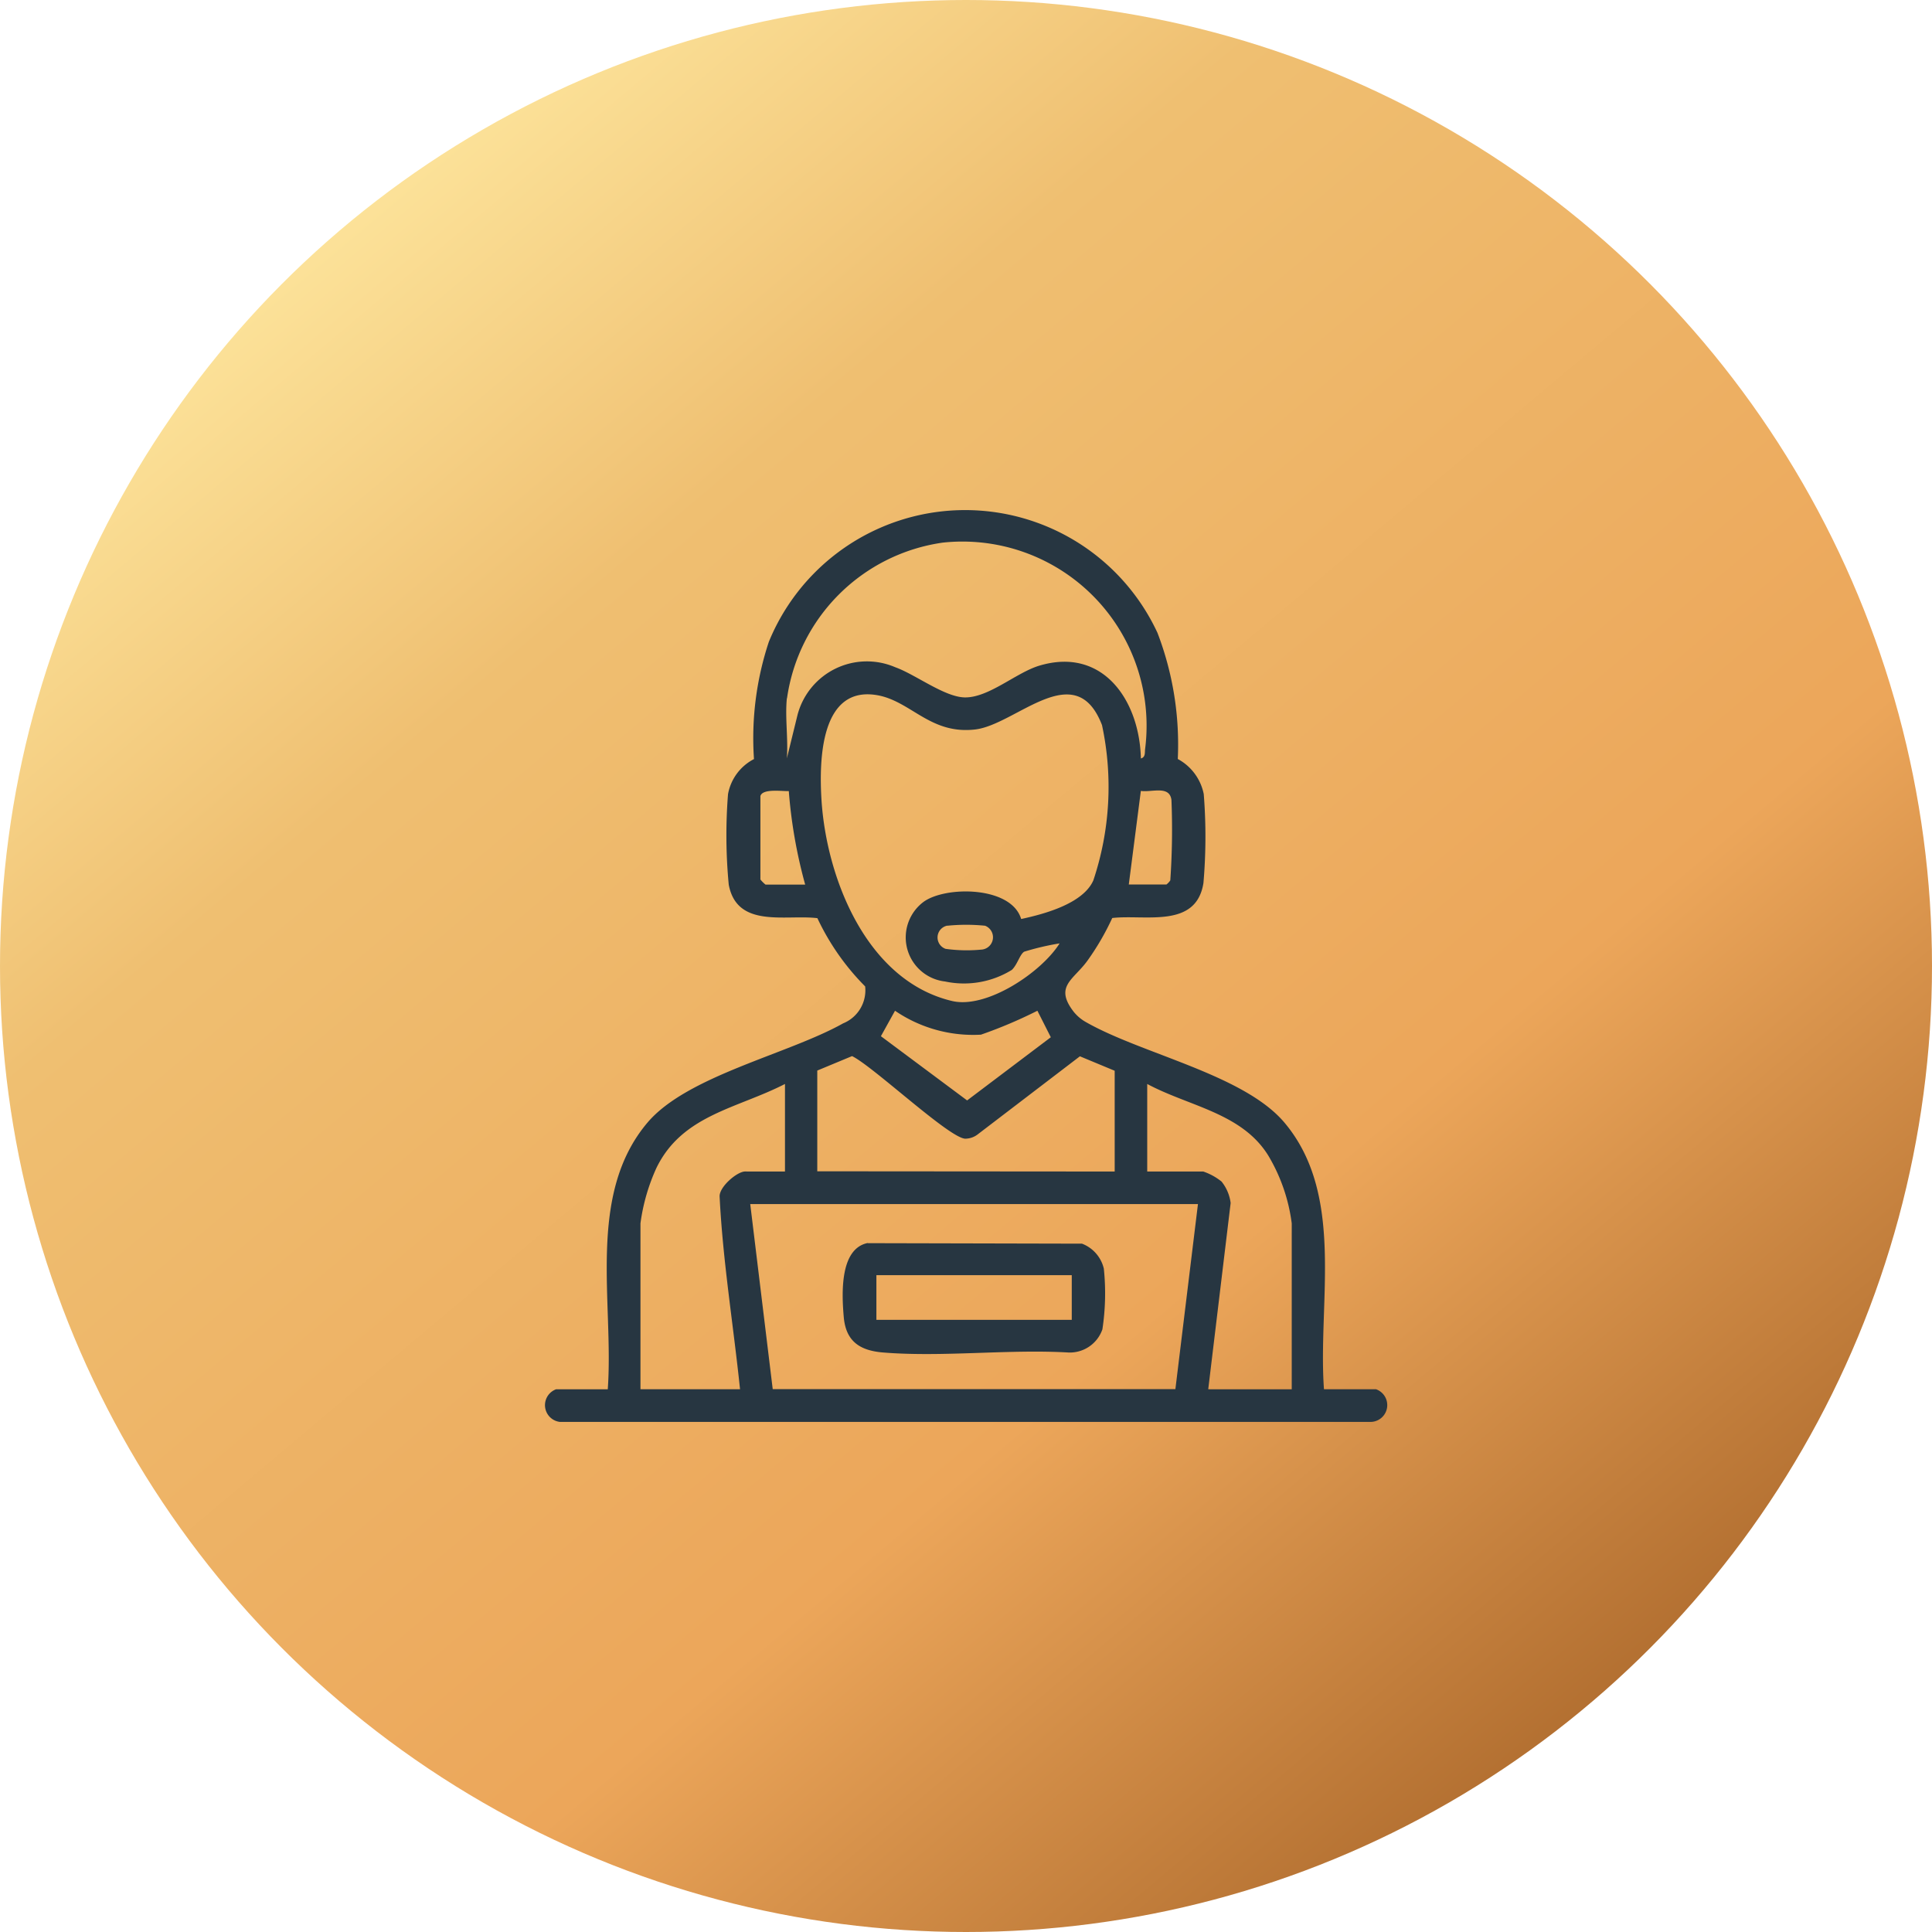 <svg xmlns="http://www.w3.org/2000/svg" xmlns:xlink="http://www.w3.org/1999/xlink" id="Group_5347" data-name="Group 5347" width="50" height="50" viewBox="0 0 50 50"><defs><linearGradient id="linear-gradient" x1="0.175" y1="0.054" x2="0.874" y2="0.885" gradientUnits="objectBoundingBox"><stop offset="0" stop-color="#ffeaa2"></stop><stop offset="0.259" stop-color="#efbf71"></stop><stop offset="0.69" stop-color="#eca65a"></stop><stop offset="1" stop-color="#ac692c"></stop></linearGradient><clipPath id="clip-path"><rect id="Rectangle_478" data-name="Rectangle 478" width="21.804" height="23.598" fill="#273641"></rect></clipPath></defs><circle id="Ellipse_32" data-name="Ellipse 32" cx="25" cy="25" r="25" fill="url(#linear-gradient)"></circle><g id="Group_5365" data-name="Group 5365" transform="translate(14.098 13.201)"><g id="Group_5364" data-name="Group 5364" clip-path="url(#clip-path)"><path id="Path_299" data-name="Path 299" d="M20.171,22.753h1.343a.435.435,0,0,1-.156.845H.392a.437.437,0,0,1-.1-.844H1.631c.162-2.256-.557-5.027,1.026-6.9,1.027-1.215,3.637-1.769,5.066-2.571a.922.922,0,0,0,.569-.956,6.3,6.3,0,0,1-1.236-1.766c-.82-.1-2.079.273-2.294-.866a13.5,13.5,0,0,1-.019-2.342,1.275,1.275,0,0,1,.672-.909A7.913,7.913,0,0,1,5.8,3.408a5.489,5.489,0,0,1,10.057-.232,8.072,8.072,0,0,1,.526,3.266,1.324,1.324,0,0,1,.672.909,13.969,13.969,0,0,1-.008,2.3c-.188,1.19-1.515.808-2.36.906a6.705,6.705,0,0,1-.639,1.1c-.358.5-.871.662-.36,1.325a1.092,1.092,0,0,0,.313.266c1.447.829,4.085,1.356,5.139,2.6,1.583,1.873.864,4.645,1.026,6.9M6.266,4.871c-.05.491.037,1.055,0,1.554L6.542,5.3A1.856,1.856,0,0,1,9.071,4.067c.524.187,1.276.773,1.8.781.62.009,1.321-.636,1.923-.82,1.656-.5,2.6.906,2.634,2.4.118-.031.1-.142.108-.234A4.766,4.766,0,0,0,10.3.842a4.745,4.745,0,0,0-4.03,4.029m6.063,5.711c.583-.125,1.6-.394,1.865-1a7.627,7.627,0,0,0,.224-4.017c-.689-1.79-2.223-.009-3.285.113-1.14.131-1.637-.7-2.482-.878C7.121,4.489,7.1,6.5,7.162,7.5c.129,2.036,1.172,4.683,3.38,5.205.892.211,2.313-.741,2.782-1.491a6.844,6.844,0,0,0-.917.215c-.113.072-.174.333-.319.471a2.357,2.357,0,0,1-1.727.3A1.148,1.148,0,0,1,9.8,10.142c.568-.419,2.273-.414,2.529.439M5.581,7.4v2.16a.88.88,0,0,0,.132.132H6.74a12.741,12.741,0,0,1-.424-2.42c-.169.009-.678-.073-.735.129M15.115,9.69h.974a.471.471,0,0,0,.1-.106,19.091,19.091,0,0,0,.03-2.082c-.05-.385-.508-.192-.792-.234Zm-4.7,1.065a.312.312,0,0,0-.041.6,3.967,3.967,0,0,0,.922.02.32.32,0,0,0,.1-.618,4.845,4.845,0,0,0-.978,0m2.332,2.2a12,12,0,0,1-1.461.619,3.583,3.583,0,0,1-2.224-.619l-.365.659,2.231,1.662,2.166-1.635Zm2,4.161V14.51l-.9-.374-2.66,2.032a.532.532,0,0,1-.312.1c-.426-.028-2.385-1.877-2.925-2.137l-.9.374v2.607Zm-8.533,0V14.852c-1.242.639-2.66.8-3.328,2.176a5.055,5.055,0,0,0-.412,1.432v4.293H5.054c-.172-1.658-.445-3.314-.528-4.979-.022-.252.451-.657.66-.657Zm13.115,5.636V18.46a4.545,4.545,0,0,0-.61-1.76c-.684-1.1-2.052-1.269-3.13-1.848v2.265h1.448a1.551,1.551,0,0,1,.476.261,1.105,1.105,0,0,1,.235.555l-.58,4.82ZM16.905,17.96H5.318L5.9,22.75l10.421,0Z" transform="translate(0 0)" fill="#273641"></path><path id="Path_300" data-name="Path 300" d="M155.413,380.772l5.546.013a.915.915,0,0,1,.565.646,6.2,6.2,0,0,1-.037,1.571.892.892,0,0,1-.873.6c-1.557-.091-3.254.124-4.794,0-.606-.048-.973-.285-1.027-.922-.049-.571-.115-1.763.62-1.912m.225,1.989h5.056V381.6h-5.056Z" transform="translate(-147.055 -361.8)" fill="#273641"></path></g></g></svg>